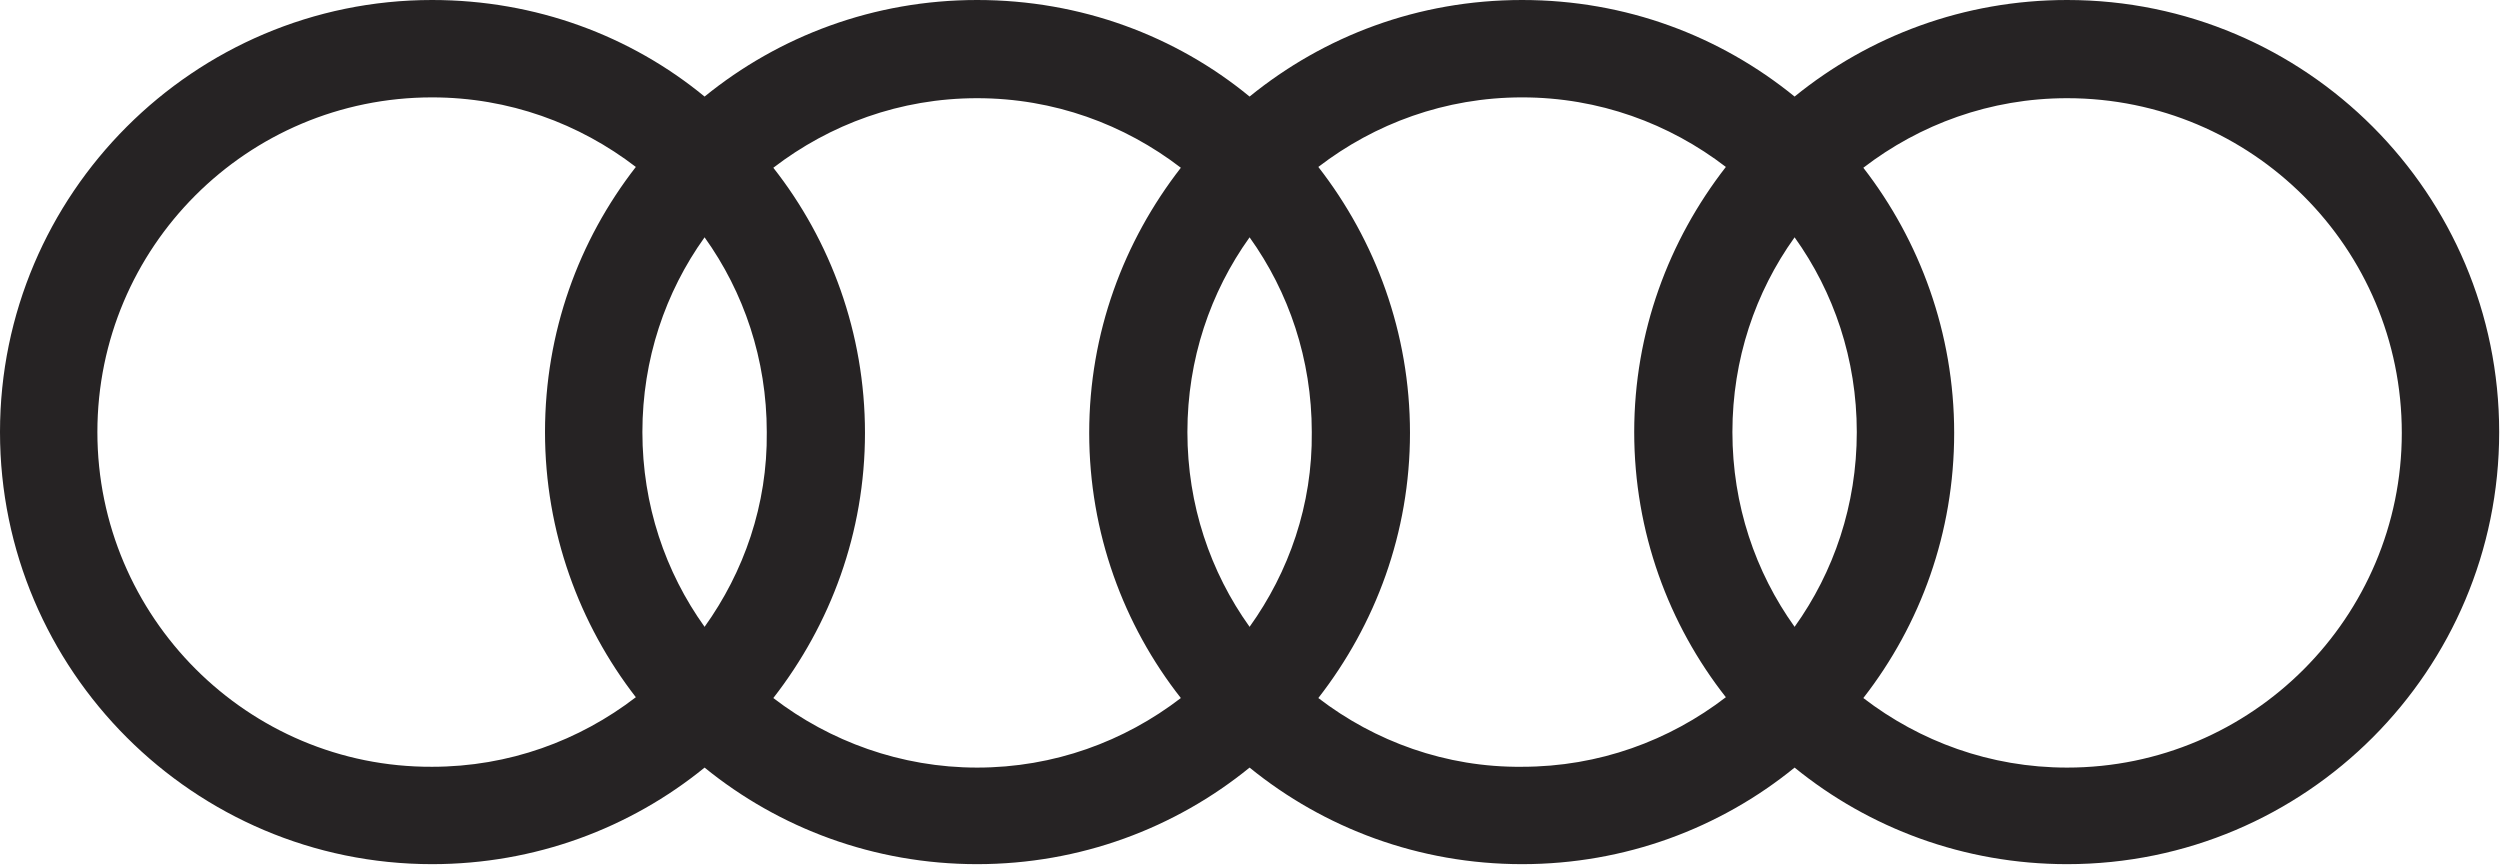 <?xml version="1.0" encoding="utf-8"?>
<!-- Generator: Adobe Illustrator 23.0.6, SVG Export Plug-In . SVG Version: 6.00 Build 0)  -->
<svg version="1.1" id="Capa_1" xmlns="http://www.w3.org/2000/svg" xmlns:xlink="http://www.w3.org/1999/xlink" x="0px" y="0px"
	 viewBox="0 0 305.5 105.7" style="enable-background:new 0 0 305.5 105.7;" xml:space="preserve">
<style type="text/css">
	.st0{clip-path:url(#SVGID_2_);fill:#262324;}
</style>
<g>
	<defs>
		<rect id="SVGID_1_" width="305.5" height="105.7"/>
	</defs>
	<clipPath id="SVGID_2_">
		<use xlink:href="#SVGID_1_"  style="overflow:visible;"/>
	</clipPath>
	<path class="st0" d="M252.6,0c-12.6,0-24.2,4.4-33.3,11.8C210.2,4.4,198.7,0,186,0s-24.2,4.4-33.3,11.8C143.7,4.4,132.1,0,119.4,0
		c-12.6,0-24.2,4.4-33.3,11.8C77.1,4.4,65.5,0,52.8,0C23.7,0,0,23.7,0,52.8s23.7,52.8,52.8,52.8c12.6,0,24.2-4.4,33.3-11.8
		c9.1,7.4,20.7,11.8,33.3,11.8c12.6,0,24.2-4.4,33.3-11.8c9.1,7.4,20.7,11.8,33.3,11.8s24.2-4.4,33.3-11.8
		c9.1,7.4,20.7,11.8,33.3,11.8c29.2,0,52.8-23.7,52.8-52.8S281.8,0,252.6,0 M219.3,76.6c-4.8-6.7-7.6-14.9-7.6-23.8
		c0-8.9,2.8-17.1,7.6-23.8c4.8,6.7,7.6,14.9,7.6,23.8C226.9,61.7,224.1,69.9,219.3,76.6 M152.7,76.6c-4.8-6.7-7.6-14.9-7.6-23.8
		c0-8.9,2.8-17.1,7.6-23.8c4.8,6.7,7.6,14.9,7.6,23.8C160.4,61.7,157.5,69.9,152.7,76.6 M86.1,76.6c-4.8-6.7-7.6-14.9-7.6-23.8
		c0-8.9,2.8-17.1,7.6-23.8c4.8,6.7,7.6,14.9,7.6,23.8C93.8,61.7,90.9,69.9,86.1,76.6 M11.9,52.8c0-22.6,18.3-40.9,40.9-40.9
		c9.4,0,18,3.2,24.9,8.5c-7,9-11.1,20.2-11.1,32.4s4.2,23.5,11.1,32.4c-6.9,5.3-15.5,8.5-24.9,8.5C30.3,93.8,11.9,75.4,11.9,52.8
		 M94.5,85.3c7-9,11.2-20.2,11.2-32.4s-4.2-23.5-11.2-32.4c6.9-5.3,15.5-8.5,24.9-8.5c9.4,0,18,3.2,24.9,8.5
		c-7,9-11.2,20.2-11.2,32.4s4.2,23.5,11.2,32.4c-6.9,5.3-15.5,8.5-24.9,8.5C110.1,93.8,101.4,90.6,94.5,85.3 M161.1,85.3
		c7-9,11.2-20.2,11.2-32.4s-4.2-23.5-11.2-32.5c6.9-5.3,15.5-8.5,24.9-8.5c9.4,0,18,3.2,24.9,8.5c-7,9-11.2,20.2-11.2,32.4
		s4.2,23.5,11.2,32.4c-6.9,5.3-15.5,8.5-24.9,8.5C176.7,93.8,168,90.6,161.1,85.3 M252.6,93.8c-9.4,0-18-3.2-24.9-8.5
		c7-9,11.1-20.2,11.1-32.4s-4.2-23.5-11.1-32.4c6.9-5.3,15.5-8.5,24.9-8.5c22.6,0,40.9,18.3,40.9,40.9
		C293.5,75.4,275.2,93.8,252.6,93.8"/>
</g>
</svg>
